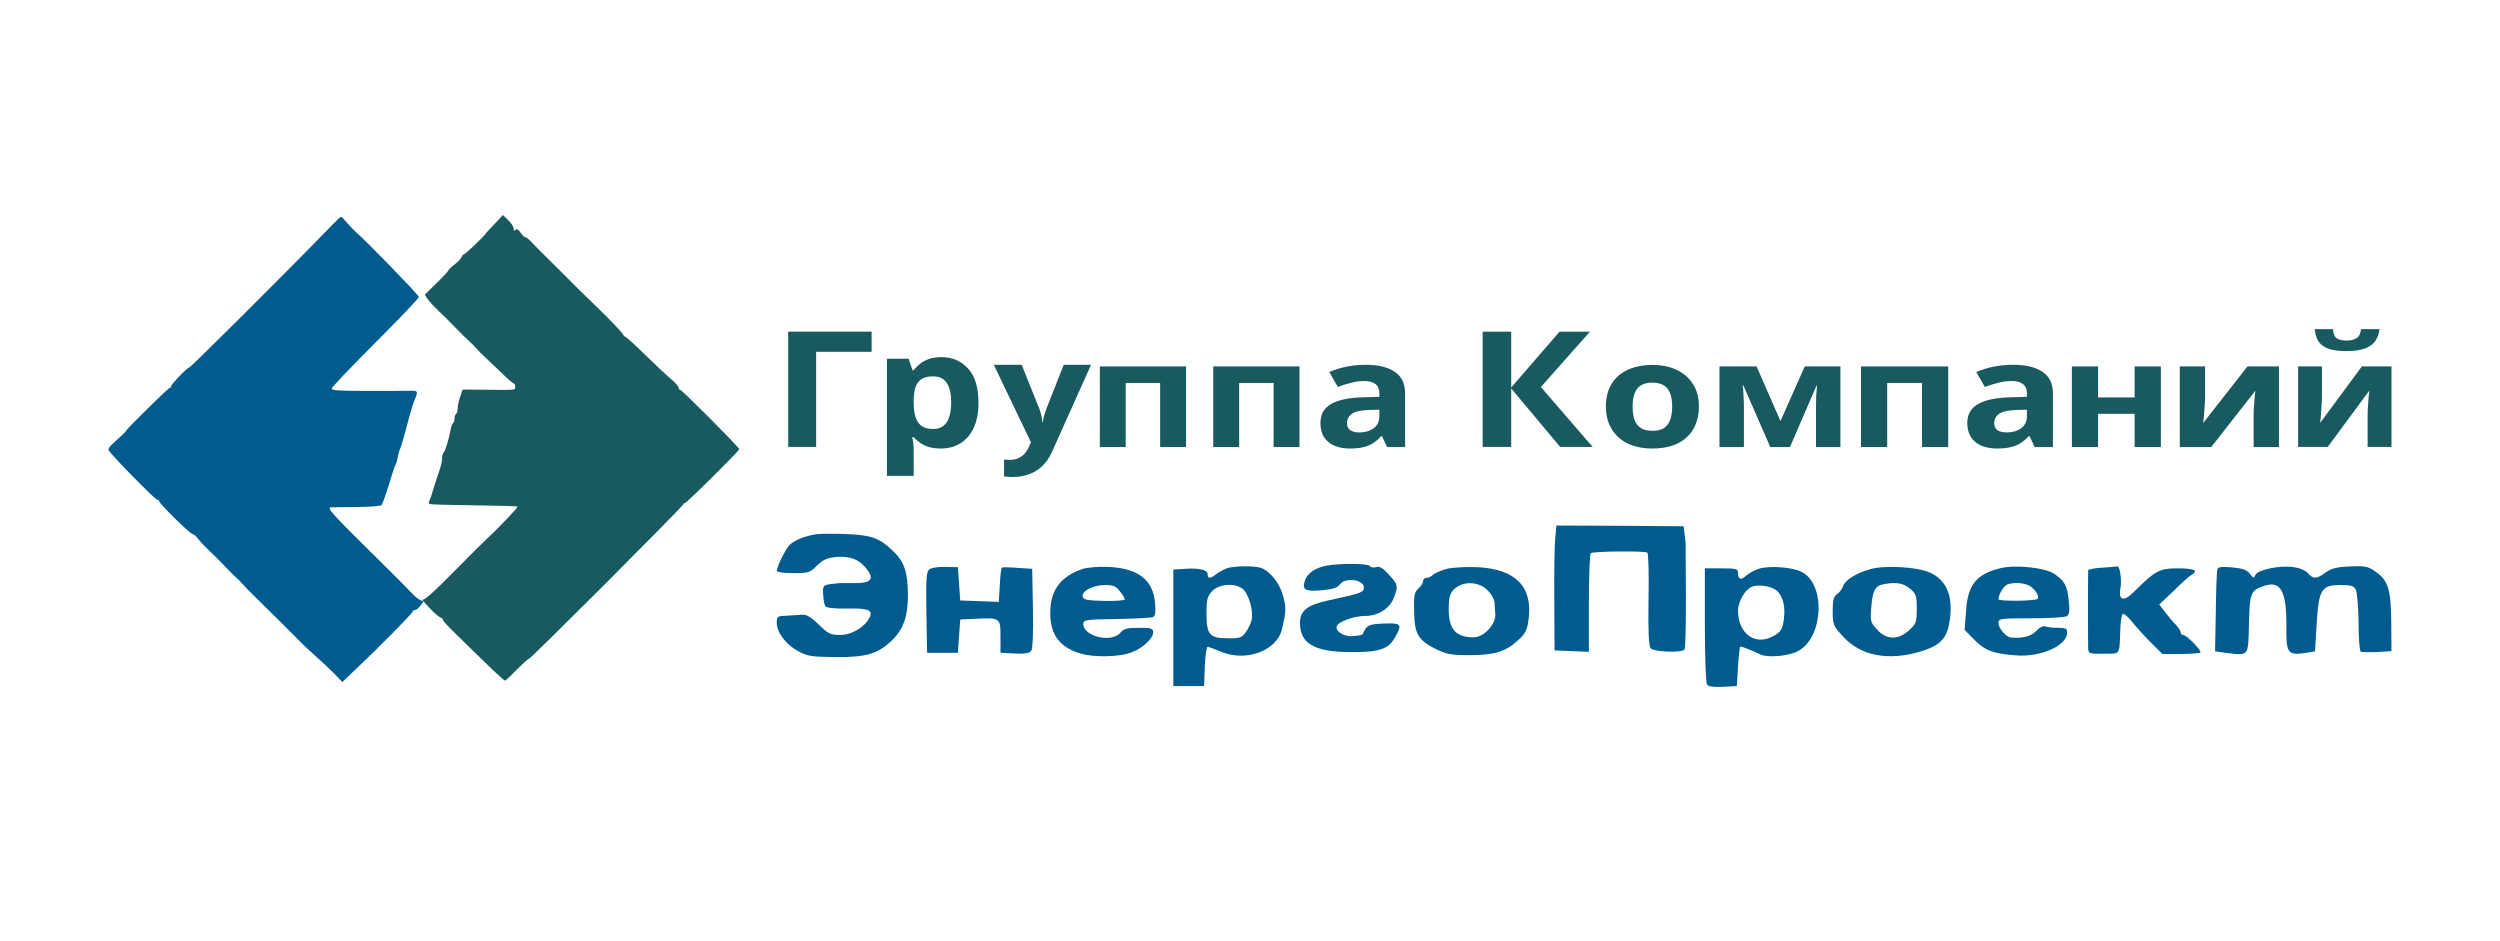 <svg width="255" height="96" viewBox="0 0 255 96" fill="none" xmlns="http://www.w3.org/2000/svg">
<rect width="255" height="96" fill="white"/>
<path fill-rule="evenodd" clip-rule="evenodd" d="M43.886 62.096L43.14 61.287L43.108 61.176C43.362 61.176 44.267 60.366 46.298 58.303C47.869 56.717 49.345 55.241 49.599 55.019C50.805 53.908 52.867 51.75 52.788 51.67C52.741 51.623 50.757 51.575 48.377 51.543C45.996 51.512 43.965 51.464 43.854 51.416C43.711 51.369 43.696 51.258 43.807 51.067C43.886 50.909 44.076 50.353 44.219 49.83C44.378 49.306 44.632 48.513 44.791 48.084C44.949 47.64 45.092 47.069 45.092 46.799C45.092 46.545 45.155 46.259 45.235 46.18C45.441 45.958 45.79 44.799 45.996 43.673C46.044 43.435 46.139 43.197 46.219 43.149C46.298 43.101 46.361 42.895 46.361 42.689C46.361 42.483 46.441 42.26 46.52 42.213C46.615 42.165 46.679 41.911 46.679 41.673C46.679 41.435 46.79 40.896 46.933 40.483L47.187 39.737L49.519 39.753C52.004 39.778 52.458 39.793 52.536 39.628C52.559 39.581 52.55 39.518 52.55 39.436C52.55 39.261 52.487 39.118 52.407 39.118C52.328 39.118 51.693 38.563 50.995 37.881C50.886 37.777 50.776 37.672 50.668 37.568C50.082 37.009 49.535 36.486 49.361 36.325C49.154 36.135 48.805 35.786 48.583 35.532C48.361 35.278 47.996 34.913 47.79 34.739C47.567 34.548 46.996 33.977 46.504 33.469C46.012 32.946 45.219 32.168 44.743 31.724C44.283 31.279 43.759 30.724 43.6 30.486L43.331 30.058L44.521 28.883C45.187 28.248 45.727 27.661 45.727 27.582C45.743 27.518 46.028 27.233 46.361 26.979C46.711 26.709 47.028 26.376 47.075 26.217C47.139 26.075 47.234 25.948 47.314 25.948C47.441 25.948 49.535 23.964 49.535 23.837C49.535 23.805 49.932 23.377 50.424 22.869L51.297 21.933L51.852 22.472C52.153 22.758 52.392 23.139 52.392 23.297C52.392 23.535 52.439 23.567 52.598 23.44C52.741 23.313 52.883 23.393 53.106 23.742C53.28 23.996 53.502 24.202 53.582 24.202C53.677 24.202 53.931 24.392 54.153 24.631C54.375 24.884 55.375 25.884 56.374 26.868C57.374 27.852 58.295 28.772 58.437 28.931C58.58 29.074 59.739 30.216 61.008 31.438C62.278 32.676 63.388 33.834 63.484 34.025C63.595 34.215 63.722 34.358 63.801 34.358C63.864 34.358 64.817 35.215 65.896 36.278C66.975 37.325 68.165 38.452 68.546 38.753C68.911 39.071 69.212 39.42 69.212 39.531C69.212 39.658 69.276 39.753 69.371 39.753C69.545 39.753 75.401 45.624 75.401 45.815C75.401 45.989 70.021 51.337 69.831 51.337C69.752 51.337 69.688 51.385 69.688 51.448C69.688 51.639 54.137 67.206 53.947 67.206C53.851 67.206 53.296 67.713 52.693 68.317C52.106 68.935 51.566 69.427 51.503 69.427C51.455 69.427 50.932 68.967 50.344 68.412C45.87 64.08 45.124 63.334 45.187 63.223C45.219 63.159 45.124 63.064 44.949 63.001C44.791 62.953 44.314 62.54 43.886 62.096Z" fill="#195A60"/>
<path d="M158.634 54.867C158.562 55.571 158.513 58.433 158.538 61.247L158.562 66.341L160.325 66.414L162.063 66.487V61.514C162.063 58.773 162.16 56.493 162.257 56.42C162.571 56.226 167.835 56.177 168.028 56.371C168.149 56.468 168.197 58.627 168.149 61.174C168.101 64.376 168.173 65.905 168.367 66.123C168.68 66.511 171.603 66.608 171.82 66.244C171.917 66.123 171.965 63.794 171.965 61.077C171.941 58.361 171.941 55.935 171.941 55.668C171.941 55.401 171.892 54.843 171.82 54.431L171.723 53.679L165.227 53.63L158.755 53.606L158.634 54.867Z" fill="#005C8F"/>
<path d="M83.335 54.479C82.272 54.625 81.162 55.037 80.606 55.522C80.195 55.862 79.23 57.778 79.23 58.239C79.23 58.361 79.978 58.458 80.896 58.458C82.466 58.458 82.635 58.409 83.335 57.681C83.963 57.075 84.349 56.905 85.339 56.808C86.764 56.711 87.634 57.051 88.431 58.069C89.155 58.991 88.889 59.428 87.513 59.476C86.885 59.476 86.185 59.476 85.991 59.476C85.798 59.452 85.243 59.501 84.76 59.573C83.939 59.695 83.915 59.743 83.963 60.641C83.987 61.15 84.084 61.684 84.18 61.829C84.277 61.999 85.122 62.096 86.402 62.072C88.624 62.023 89.083 62.242 88.672 63.042C88.141 64.013 86.861 64.765 85.677 64.765C84.712 64.765 84.47 64.643 83.504 63.697C82.755 62.969 82.248 62.654 81.838 62.703C81.548 62.727 80.823 62.775 80.268 62.8C79.302 62.824 79.23 62.873 79.23 63.527C79.23 64.498 80.147 65.735 81.403 66.414C82.369 66.948 82.804 66.996 85.267 67.021C88.31 67.045 89.493 66.705 90.87 65.42C92.15 64.231 92.609 62.921 92.609 60.641C92.584 58.288 92.222 57.245 91.015 56.129C89.686 54.867 88.841 54.576 86.402 54.479C85.195 54.431 83.794 54.431 83.335 54.479Z" fill="#005C8F"/>
<path d="M135.255 57.706C134.096 57.948 133.371 58.458 133.106 59.209C132.768 60.156 133.154 60.374 134.845 60.204C135.907 60.107 136.438 59.962 136.656 59.622C137.187 58.87 139.119 59.088 139.119 59.937C139.119 60.422 138.829 60.52 135.472 61.247C133.347 61.708 132.599 62.29 132.599 63.527C132.599 65.614 133.999 66.463 137.549 66.511C140.544 66.56 141.582 66.244 142.234 65.104C143.08 63.673 142.959 63.527 141.148 63.6C139.554 63.673 139.409 63.746 138.974 64.716C138.95 64.765 138.515 64.837 138.032 64.886C136.946 64.983 135.931 64.207 136.487 63.673C136.97 63.236 138.322 62.824 139.264 62.824C140.544 62.824 141.703 62.096 142.138 61.053C142.645 59.792 142.621 59.646 141.655 58.603C141.051 57.924 140.713 57.73 140.351 57.851C140.085 57.924 139.819 57.875 139.723 57.73C139.554 57.463 136.608 57.439 135.255 57.706Z" fill="#005C8F"/>
<path d="M94.805 58.069C94.491 58.288 94.442 58.943 94.491 62.46L94.563 66.584H96.133H97.703L97.823 64.886L97.944 63.188L99.514 63.115C102.025 62.994 102.05 63.018 102.05 64.934V66.584L103.499 66.657C104.513 66.705 104.996 66.632 105.189 66.39C105.334 66.172 105.406 64.522 105.358 62.048L105.286 58.021L103.788 57.924C102.967 57.851 102.243 57.851 102.17 57.9C102.122 57.948 102.025 58.773 101.977 59.695L101.881 61.393L99.9 61.32L97.944 61.247L97.823 59.549L97.703 57.851L96.447 57.827C95.746 57.803 95.022 57.9 94.805 58.069Z" fill="#005C8F"/>
<path d="M110.381 58.045C108.305 58.773 107.266 60.059 107.145 62.023C106.976 64.57 107.966 66.026 110.285 66.681C111.565 67.045 113.883 67.021 115.163 66.632C116.371 66.269 117.626 65.177 117.626 64.498C117.626 64.085 117.433 64.037 116.153 64.037C114.97 64.037 114.608 64.134 114.294 64.522C113.424 65.614 110.502 64.934 110.502 63.649C110.502 63.212 110.744 63.188 113.859 63.139C115.719 63.115 117.385 63.018 117.578 62.945C117.844 62.848 117.892 62.509 117.82 61.538C117.626 59.161 116.129 57.972 113.086 57.827C112.024 57.778 110.864 57.875 110.381 58.045ZM114.221 60.301C114.511 60.665 114.728 61.029 114.728 61.126C114.728 61.247 113.787 61.32 112.627 61.296C110.84 61.247 110.502 61.174 110.43 60.835C110.333 60.277 111.468 59.695 112.724 59.67C113.521 59.67 113.835 59.792 114.221 60.301Z" fill="#005C8F"/>
<path d="M125.355 57.9C125.041 57.972 124.51 58.239 124.172 58.482C123.471 59.04 123.181 59.064 123.181 58.579C123.181 58.118 122.36 57.924 120.863 58.021L119.68 58.094V64.037V69.98H121.249H122.819L122.892 67.967C122.94 66.875 123.061 65.978 123.181 65.978C123.278 65.978 123.882 66.196 124.51 66.463C127.07 67.554 130.257 66.39 130.764 64.158C131.175 62.412 131.199 62.048 130.909 60.908C130.62 59.695 129.774 58.506 128.808 57.997C128.301 57.73 126.538 57.681 125.355 57.9ZM126.707 60.034C127.335 60.447 127.866 62.29 127.673 63.212C127.577 63.6 127.311 64.182 127.045 64.522C126.659 65.056 126.393 65.128 125.234 65.104C123.375 65.104 123.061 64.74 123.061 62.581C123.061 61.15 123.133 60.835 123.64 60.301C124.316 59.573 125.886 59.428 126.707 60.034Z" fill="#005C8F"/>
<path d="M147.572 58.021C146.969 58.191 146.341 58.458 146.172 58.627C146.003 58.797 145.689 58.943 145.495 58.943C145.302 58.943 145.157 59.088 145.157 59.258C145.157 59.452 144.94 59.792 144.674 60.034C144.264 60.398 144.191 60.762 144.24 62.315C144.264 64.643 144.626 65.25 146.341 66.147C147.524 66.73 147.959 66.826 149.867 66.826C152.402 66.826 153.561 66.487 154.817 65.323C155.566 64.668 155.759 64.279 155.904 63.285C156.387 59.864 154.624 58.045 150.688 57.851C149.577 57.803 148.176 57.875 147.572 58.021ZM151.678 60.156C152.113 60.568 152.426 61.102 152.451 61.538C152.451 61.902 152.499 62.387 152.523 62.581C152.62 63.624 151.388 65.007 150.325 65.007C148.514 65.007 147.79 64.207 147.766 62.218C147.766 60.81 147.91 60.398 148.514 59.937C149.408 59.258 150.833 59.355 151.678 60.156Z" fill="#005C8F"/>
<path d="M179.451 57.997C178.992 58.142 178.388 58.458 178.099 58.724C177.567 59.234 177.277 59.112 177.277 58.409C177.277 58.021 177.06 57.972 175.587 57.972H173.896V63.721C173.896 66.899 173.993 69.64 174.114 69.81C174.235 70.029 174.742 70.101 175.732 70.053L177.157 69.98L177.277 67.967C177.35 66.875 177.447 65.953 177.519 65.953C177.664 65.929 178.895 66.414 179.499 66.73C180.272 67.118 182.421 66.948 183.436 66.39C185.996 64.983 186.237 59.598 183.774 58.336C182.88 57.851 180.514 57.681 179.451 57.997ZM181.407 60.422C181.963 61.15 182.107 61.999 181.938 63.285C181.818 64.11 181.649 64.425 181.045 64.789C179.113 65.978 177.277 64.716 177.277 62.242C177.277 61.393 178.002 60.131 178.654 59.864C179.451 59.525 180.972 59.84 181.407 60.422Z" fill="#005C8F"/>
<path d="M190.8 58.045C189.375 58.433 188.191 59.161 187.998 59.792C187.902 60.059 187.636 60.422 187.394 60.592C187.032 60.835 186.936 61.223 186.936 62.339C186.936 63.697 186.984 63.843 188.022 64.959C189.809 66.899 192.587 67.433 195.871 66.463C197.755 65.905 198.503 65.201 198.793 63.746C199.324 61.005 198.648 59.185 196.813 58.385C195.533 57.827 192.273 57.633 190.8 58.045ZM194.784 60.01C195.436 60.544 195.509 60.714 195.509 62.096C195.509 63.479 195.436 63.649 194.712 64.304C193.601 65.298 192.442 65.274 191.476 64.231C190.775 63.479 190.751 63.358 190.872 61.926C190.993 60.277 191.258 59.767 192.079 59.598C193.359 59.355 194.084 59.452 194.784 60.01Z" fill="#005C8F"/>
<path d="M204.085 57.948C201.597 58.53 200.704 59.646 200.535 62.339L200.39 64.255L201.38 65.25C202.442 66.341 203.312 66.681 205.654 66.851C208.166 67.045 210.847 65.856 210.847 64.522C210.847 64.11 210.702 64.037 209.905 64.037C209.373 64.037 208.794 63.964 208.601 63.891C208.383 63.819 207.997 64.013 207.683 64.376C207.152 64.91 206.306 65.128 205.123 65.031C204.616 64.983 203.843 64.085 203.843 63.552C203.843 63.091 204.012 63.066 207.176 63.066C208.987 63.066 210.629 62.969 210.822 62.848C211.064 62.678 211.136 62.29 211.016 61.296C210.871 59.719 210.581 59.234 209.494 58.506C208.552 57.9 205.606 57.584 204.085 57.948ZM206.838 59.67C207.441 59.889 208.093 60.81 207.828 61.077C207.61 61.32 203.843 61.344 203.843 61.126C203.843 60.617 204.423 59.695 204.785 59.598C205.485 59.404 206.21 59.428 206.838 59.67Z" fill="#005C8F"/>
<path d="M214.419 57.9C213.646 57.948 213.018 58.069 212.994 58.166C212.97 58.433 212.97 65.565 212.994 66.147C213.018 66.657 213.114 66.705 214.588 66.681C216.351 66.657 216.157 66.924 216.278 64.085C216.302 63.382 216.399 62.727 216.52 62.63C216.616 62.533 217.027 62.897 217.461 63.406C217.872 63.94 218.741 64.886 219.393 65.541L220.553 66.705H222.412C223.451 66.705 224.344 66.632 224.441 66.56C224.61 66.366 223.016 64.765 222.678 64.765C222.533 64.765 222.436 64.643 222.436 64.522C222.436 64.376 222.219 64.013 221.929 63.721C221.639 63.43 221.156 62.848 220.842 62.436L220.239 61.66L221.736 60.253C222.533 59.452 223.354 58.724 223.547 58.627C224.296 58.191 223.789 57.972 222.146 57.972C220.239 57.972 219.828 58.215 217.679 60.35C216.664 61.393 216.061 61.271 216.278 60.059C216.447 59.185 216.23 57.706 215.964 57.778C215.868 57.803 215.167 57.851 214.419 57.9Z" fill="#005C8F"/>
<path d="M226.181 58.045C226.109 58.191 226.036 60.156 226.012 62.387L225.939 66.438L227.171 66.608C229.393 66.875 229.32 66.972 229.393 63.649C229.465 60.447 229.562 60.204 230.987 59.743C232.677 59.209 233.257 60.35 233.209 64.11C233.184 66.608 233.378 66.851 235.116 66.608L236.131 66.438L236.3 63.6C236.517 60.107 236.783 59.67 238.763 59.67C239.777 59.67 240.091 59.767 240.284 60.131C240.429 60.374 240.55 61.878 240.574 63.455C240.574 65.056 240.671 66.39 240.792 66.463C240.888 66.535 241.637 66.535 242.458 66.511L243.931 66.414L243.907 63.455C243.883 60.083 243.593 59.185 242.241 58.264C241.516 57.754 241.178 57.706 239.657 57.778C238.328 57.827 237.749 57.997 237.193 58.409C236.3 59.064 235.937 59.088 235.43 58.482C235.213 58.215 234.561 57.924 233.957 57.851C232.557 57.633 230.262 58.118 230.045 58.652C229.9 59.016 229.852 58.991 229.489 58.53C229.176 58.118 228.741 57.972 227.678 57.875C226.688 57.778 226.253 57.827 226.181 58.045Z" fill="#005C8F"/>
<path fill-rule="evenodd" clip-rule="evenodd" d="M33.094 23.754C33.602 23.231 34.173 22.643 34.364 22.469C34.554 22.279 34.744 22.12 34.792 22.104C34.84 22.104 35.125 22.39 35.427 22.755C35.728 23.104 36.125 23.516 36.284 23.659C37.299 24.5 42.726 30.102 42.726 30.292C42.726 30.419 40.727 32.514 38.283 34.958C35.839 37.401 33.84 39.496 33.84 39.623C33.84 39.829 34.395 39.861 37.379 39.877C39.315 39.877 41.282 39.877 41.742 39.861C42.663 39.829 42.679 39.877 42.25 40.892C42.092 41.289 41.758 42.4 41.314 44.145C41.108 44.891 40.901 45.605 40.822 45.748C40.743 45.891 40.632 46.288 40.568 46.621C40.52 46.97 40.409 47.303 40.346 47.398C40.282 47.478 39.965 48.414 39.664 49.445C39.346 50.477 39.013 51.413 38.918 51.508C38.807 51.619 37.87 51.699 36.411 51.715C35.997 51.72 35.595 51.725 35.234 51.729C34.474 51.739 33.9 51.746 33.792 51.746C33.269 51.778 33.729 52.27 38.616 57.094C40.219 58.681 41.806 60.268 42.139 60.633C42.52 61.029 42.901 61.283 43.123 61.283L43.155 61.394L42.853 61.823C42.679 62.045 42.441 62.235 42.314 62.235C42.187 62.235 42.092 62.299 42.092 62.378C42.092 62.537 38.585 66.107 36.395 68.154L34.919 69.567L34.094 68.71C33.634 68.25 32.745 67.409 32.094 66.837C31.46 66.266 30.793 65.631 30.603 65.441C30.333 65.139 27.842 62.664 25.604 60.474C25.382 60.252 25.001 59.871 24.779 59.601C24.557 59.347 24.239 59.03 24.065 58.887C23.906 58.744 23.398 58.252 22.954 57.776C22.51 57.3 21.827 56.618 21.431 56.253C21.034 55.888 20.51 55.349 20.272 55.031C20.034 54.714 19.733 54.46 19.622 54.46C19.384 54.46 16.226 51.35 16.226 51.112C16.226 51.032 16.146 50.969 16.035 50.969C15.813 50.969 11.418 46.478 11.085 45.938C11.021 45.812 11.148 45.574 11.418 45.336C12.386 44.463 12.893 43.971 12.893 43.907C12.893 43.764 17.194 39.543 17.337 39.543C17.416 39.543 17.48 39.496 17.448 39.416C17.4 39.258 19.098 37.48 19.304 37.48C19.447 37.48 28.936 28.039 33.094 23.754Z" fill="#005C8F"/>
<path d="M242.71 33.57C242.663 34.014 242.529 34.406 242.306 34.748C242.082 35.081 241.734 35.341 241.26 35.529C240.786 35.717 240.149 35.811 239.349 35.811C238.531 35.811 237.89 35.721 237.425 35.542C236.97 35.354 236.644 35.093 236.449 34.761C236.254 34.428 236.138 34.031 236.101 33.57H237.955C238.002 34.039 238.132 34.351 238.346 34.505C238.559 34.658 238.908 34.735 239.391 34.735C239.791 34.735 240.116 34.654 240.367 34.492C240.628 34.321 240.781 34.014 240.828 33.57H242.71Z" fill="#195A60"/>
<path d="M236.807 41.255C236.829 41.004 236.84 40.793 236.84 40.623V37.375H234.409V45.585H237.431L241.669 39.841C241.658 39.991 241.635 40.212 241.602 40.503C241.579 40.783 241.557 41.089 241.534 41.42C241.512 41.741 241.5 42.036 241.5 42.307V45.585H243.932V37.375H240.909L236.655 43.134C236.666 43.054 236.683 42.913 236.705 42.713C236.728 42.513 236.745 42.282 236.756 42.021C236.779 41.761 236.795 41.505 236.807 41.255Z" fill="#195A60"/>
<path d="M224.92 40.629C224.92 40.799 224.908 41.01 224.885 41.261C224.873 41.512 224.855 41.768 224.831 42.029C224.819 42.29 224.801 42.521 224.777 42.722C224.753 42.923 224.735 43.064 224.723 43.144L229.243 37.375H232.453V45.599H229.87V42.316C229.87 42.044 229.882 41.748 229.906 41.427C229.93 41.095 229.954 40.789 229.978 40.508C230.014 40.217 230.038 39.996 230.05 39.845L225.548 45.599H222.338V37.375H224.92V40.629Z" fill="#195A60"/>
<path d="M214.003 37.375V40.538H217.734V37.375H220.406V45.599H217.734V42.21H214.003V45.599H211.331V37.375H214.003Z" fill="#195A60"/>
<path d="M205.327 37.209C206.642 37.209 207.646 37.45 208.34 37.932C209.045 38.404 209.398 39.132 209.398 40.116V45.599H207.533L207.013 44.484H206.941C206.666 44.776 206.379 45.017 206.08 45.208C205.793 45.398 205.458 45.534 205.076 45.614C204.705 45.705 204.245 45.75 203.695 45.75C203.121 45.75 202.601 45.659 202.135 45.479C201.68 45.288 201.322 45.002 201.059 44.62C200.796 44.228 200.664 43.736 200.664 43.144C200.664 42.27 201.029 41.628 201.758 41.216C202.487 40.794 203.581 40.563 205.04 40.523L206.744 40.478V40.116C206.744 39.685 206.606 39.368 206.331 39.167C206.068 38.967 205.698 38.866 205.219 38.866C204.741 38.866 204.275 38.926 203.82 39.047C203.366 39.157 202.912 39.298 202.457 39.469L201.579 37.947C202.105 37.716 202.685 37.536 203.318 37.405C203.964 37.275 204.633 37.209 205.327 37.209ZM205.704 41.818C204.843 41.839 204.245 41.969 203.91 42.21C203.575 42.451 203.408 42.767 203.408 43.159C203.408 43.5 203.528 43.746 203.767 43.897C204.006 44.038 204.317 44.108 204.699 44.108C205.273 44.108 205.757 43.967 206.152 43.686C206.546 43.395 206.744 42.988 206.744 42.466V41.788L205.704 41.818Z" fill="#195A60"/>
<path d="M198.717 37.375V45.599H196.044V39.062H192.493V45.599H189.821V37.375H198.717Z" fill="#195A60"/>
<path d="M187.724 37.375V45.599H185.232V41.562C185.232 41.161 185.238 40.769 185.25 40.388C185.273 40.006 185.303 39.654 185.339 39.333H185.285L182.577 45.599H180.569L177.825 39.318H177.753C177.801 39.649 177.831 40.006 177.843 40.388C177.867 40.759 177.879 41.171 177.879 41.623V45.599H175.386V37.375H179.17L181.609 42.948L184.084 37.375H187.724Z" fill="#195A60"/>
<path d="M173.289 41.472C173.289 42.155 173.175 42.762 172.948 43.295C172.733 43.827 172.416 44.279 171.998 44.65C171.591 45.012 171.095 45.288 170.509 45.479C169.923 45.659 169.26 45.75 168.518 45.75C167.837 45.75 167.203 45.659 166.617 45.479C166.044 45.288 165.547 45.012 165.129 44.65C164.71 44.279 164.382 43.827 164.143 43.295C163.915 42.762 163.802 42.155 163.802 41.472C163.802 40.558 163.993 39.79 164.376 39.167C164.758 38.535 165.308 38.053 166.026 37.721C166.743 37.39 167.592 37.224 168.572 37.224C169.493 37.224 170.306 37.39 171.011 37.721C171.717 38.053 172.273 38.535 172.679 39.167C173.086 39.79 173.289 40.558 173.289 41.472ZM166.528 41.472C166.528 42.014 166.594 42.471 166.725 42.843C166.868 43.204 167.09 43.48 167.389 43.671C167.687 43.852 168.076 43.942 168.554 43.942C169.033 43.942 169.415 43.852 169.702 43.671C170.001 43.48 170.216 43.204 170.348 42.843C170.491 42.471 170.563 42.014 170.563 41.472C170.563 40.93 170.491 40.478 170.348 40.116C170.216 39.755 170.001 39.484 169.702 39.303C169.403 39.122 169.015 39.032 168.536 39.032C167.831 39.032 167.317 39.238 166.994 39.649C166.683 40.051 166.528 40.659 166.528 41.472Z" fill="#195A60"/>
<path d="M162.449 45.585H159.134L154.143 39.623V45.585H151.232V33.827H154.143V39.525L159.076 33.827H162.179L157.168 39.475L162.449 45.585Z" fill="#195A60"/>
<path d="M139.294 37.209C140.594 37.209 141.588 37.45 142.273 37.932C142.971 38.404 143.32 39.132 143.32 40.116V45.599H141.475L140.961 44.484H140.89C140.618 44.776 140.334 45.017 140.039 45.208C139.755 45.398 139.424 45.534 139.046 45.614C138.679 45.705 138.224 45.75 137.68 45.75C137.112 45.75 136.598 45.659 136.137 45.479C135.688 45.288 135.333 45.002 135.073 44.62C134.813 44.228 134.683 43.736 134.683 43.144C134.683 42.27 135.043 41.628 135.764 41.216C136.486 40.794 137.568 40.563 139.01 40.523L140.695 40.478V40.116C140.695 39.685 140.559 39.368 140.287 39.167C140.027 38.967 139.66 38.866 139.187 38.866C138.715 38.866 138.253 38.926 137.804 39.047C137.355 39.157 136.905 39.298 136.456 39.469L135.587 37.947C136.107 37.716 136.681 37.536 137.307 37.405C137.946 37.275 138.608 37.209 139.294 37.209ZM139.666 41.818C138.815 41.839 138.224 41.969 137.893 42.21C137.562 42.451 137.396 42.767 137.396 43.159C137.396 43.5 137.514 43.746 137.751 43.897C137.987 44.038 138.295 44.108 138.673 44.108C139.241 44.108 139.72 43.967 140.11 43.686C140.5 43.395 140.695 42.988 140.695 42.466V41.788L139.666 41.818Z" fill="#195A60"/>
<path d="M132.549 37.375V45.599H129.906V39.062H126.395V45.599H123.752V37.375H132.549Z" fill="#195A60"/>
<path d="M120.978 37.375V45.599H118.336V39.062H114.824V45.599H112.182V37.375H120.978Z" fill="#195A60"/>
<path d="M101.367 37.209H104.21L106.006 41.679C106.064 41.825 106.11 41.97 106.145 42.116C106.192 42.261 106.227 42.412 106.25 42.567C106.285 42.722 106.308 42.887 106.32 43.062H106.372C106.407 42.81 106.453 42.572 106.511 42.349C106.581 42.116 106.657 41.892 106.738 41.679L108.499 37.209H111.29L107.261 46.178C107.017 46.721 106.697 47.177 106.302 47.546C105.919 47.915 105.471 48.192 104.959 48.376C104.448 48.56 103.89 48.653 103.285 48.653C102.995 48.653 102.739 48.638 102.518 48.609C102.309 48.59 102.576 48.624 102.413 48.594V46.877C102.239 46.857 102.541 46.896 102.413 46.877C102.599 46.896 102.791 46.906 102.989 46.906C103.349 46.906 103.657 46.843 103.913 46.716C104.181 46.59 104.401 46.416 104.576 46.192C104.75 45.979 104.89 45.746 104.994 45.493L105.151 45.1L101.367 37.209Z" fill="#195A60"/>
<path d="M96.034 36.429C97.157 36.429 98.066 36.824 98.762 37.614C99.458 38.394 99.806 39.547 99.806 41.073C99.806 42.094 99.641 42.956 99.311 43.658C98.982 44.35 98.53 44.871 97.956 45.223C97.383 45.574 96.717 45.75 95.961 45.75C95.485 45.75 95.07 45.695 94.716 45.585C94.374 45.475 94.081 45.333 93.837 45.157C93.593 44.981 93.379 44.795 93.196 44.597H93.049C93.098 44.806 93.135 45.025 93.159 45.256C93.184 45.475 93.196 45.695 93.196 45.914V48.538H90.468V36.593H92.683L93.068 37.763H93.196C93.379 37.521 93.599 37.301 93.855 37.104C94.111 36.895 94.416 36.73 94.77 36.61C95.137 36.489 95.558 36.429 96.034 36.429ZM95.155 38.388C94.679 38.388 94.301 38.476 94.02 38.652C93.739 38.828 93.532 39.096 93.397 39.459C93.275 39.81 93.208 40.255 93.196 40.793V41.056C93.196 41.638 93.257 42.132 93.379 42.538C93.501 42.934 93.709 43.236 94.001 43.444C94.294 43.653 94.691 43.757 95.192 43.757C95.607 43.757 95.948 43.653 96.217 43.444C96.486 43.236 96.687 42.928 96.821 42.522C96.956 42.116 97.023 41.622 97.023 41.04C97.023 40.161 96.87 39.503 96.565 39.064C96.272 38.613 95.802 38.388 95.155 38.388Z" fill="#195A60"/>
<path d="M88.905 33.827V35.885H83.246V45.585H80.397V33.827H88.905Z" fill="#195A60"/>
</svg>
